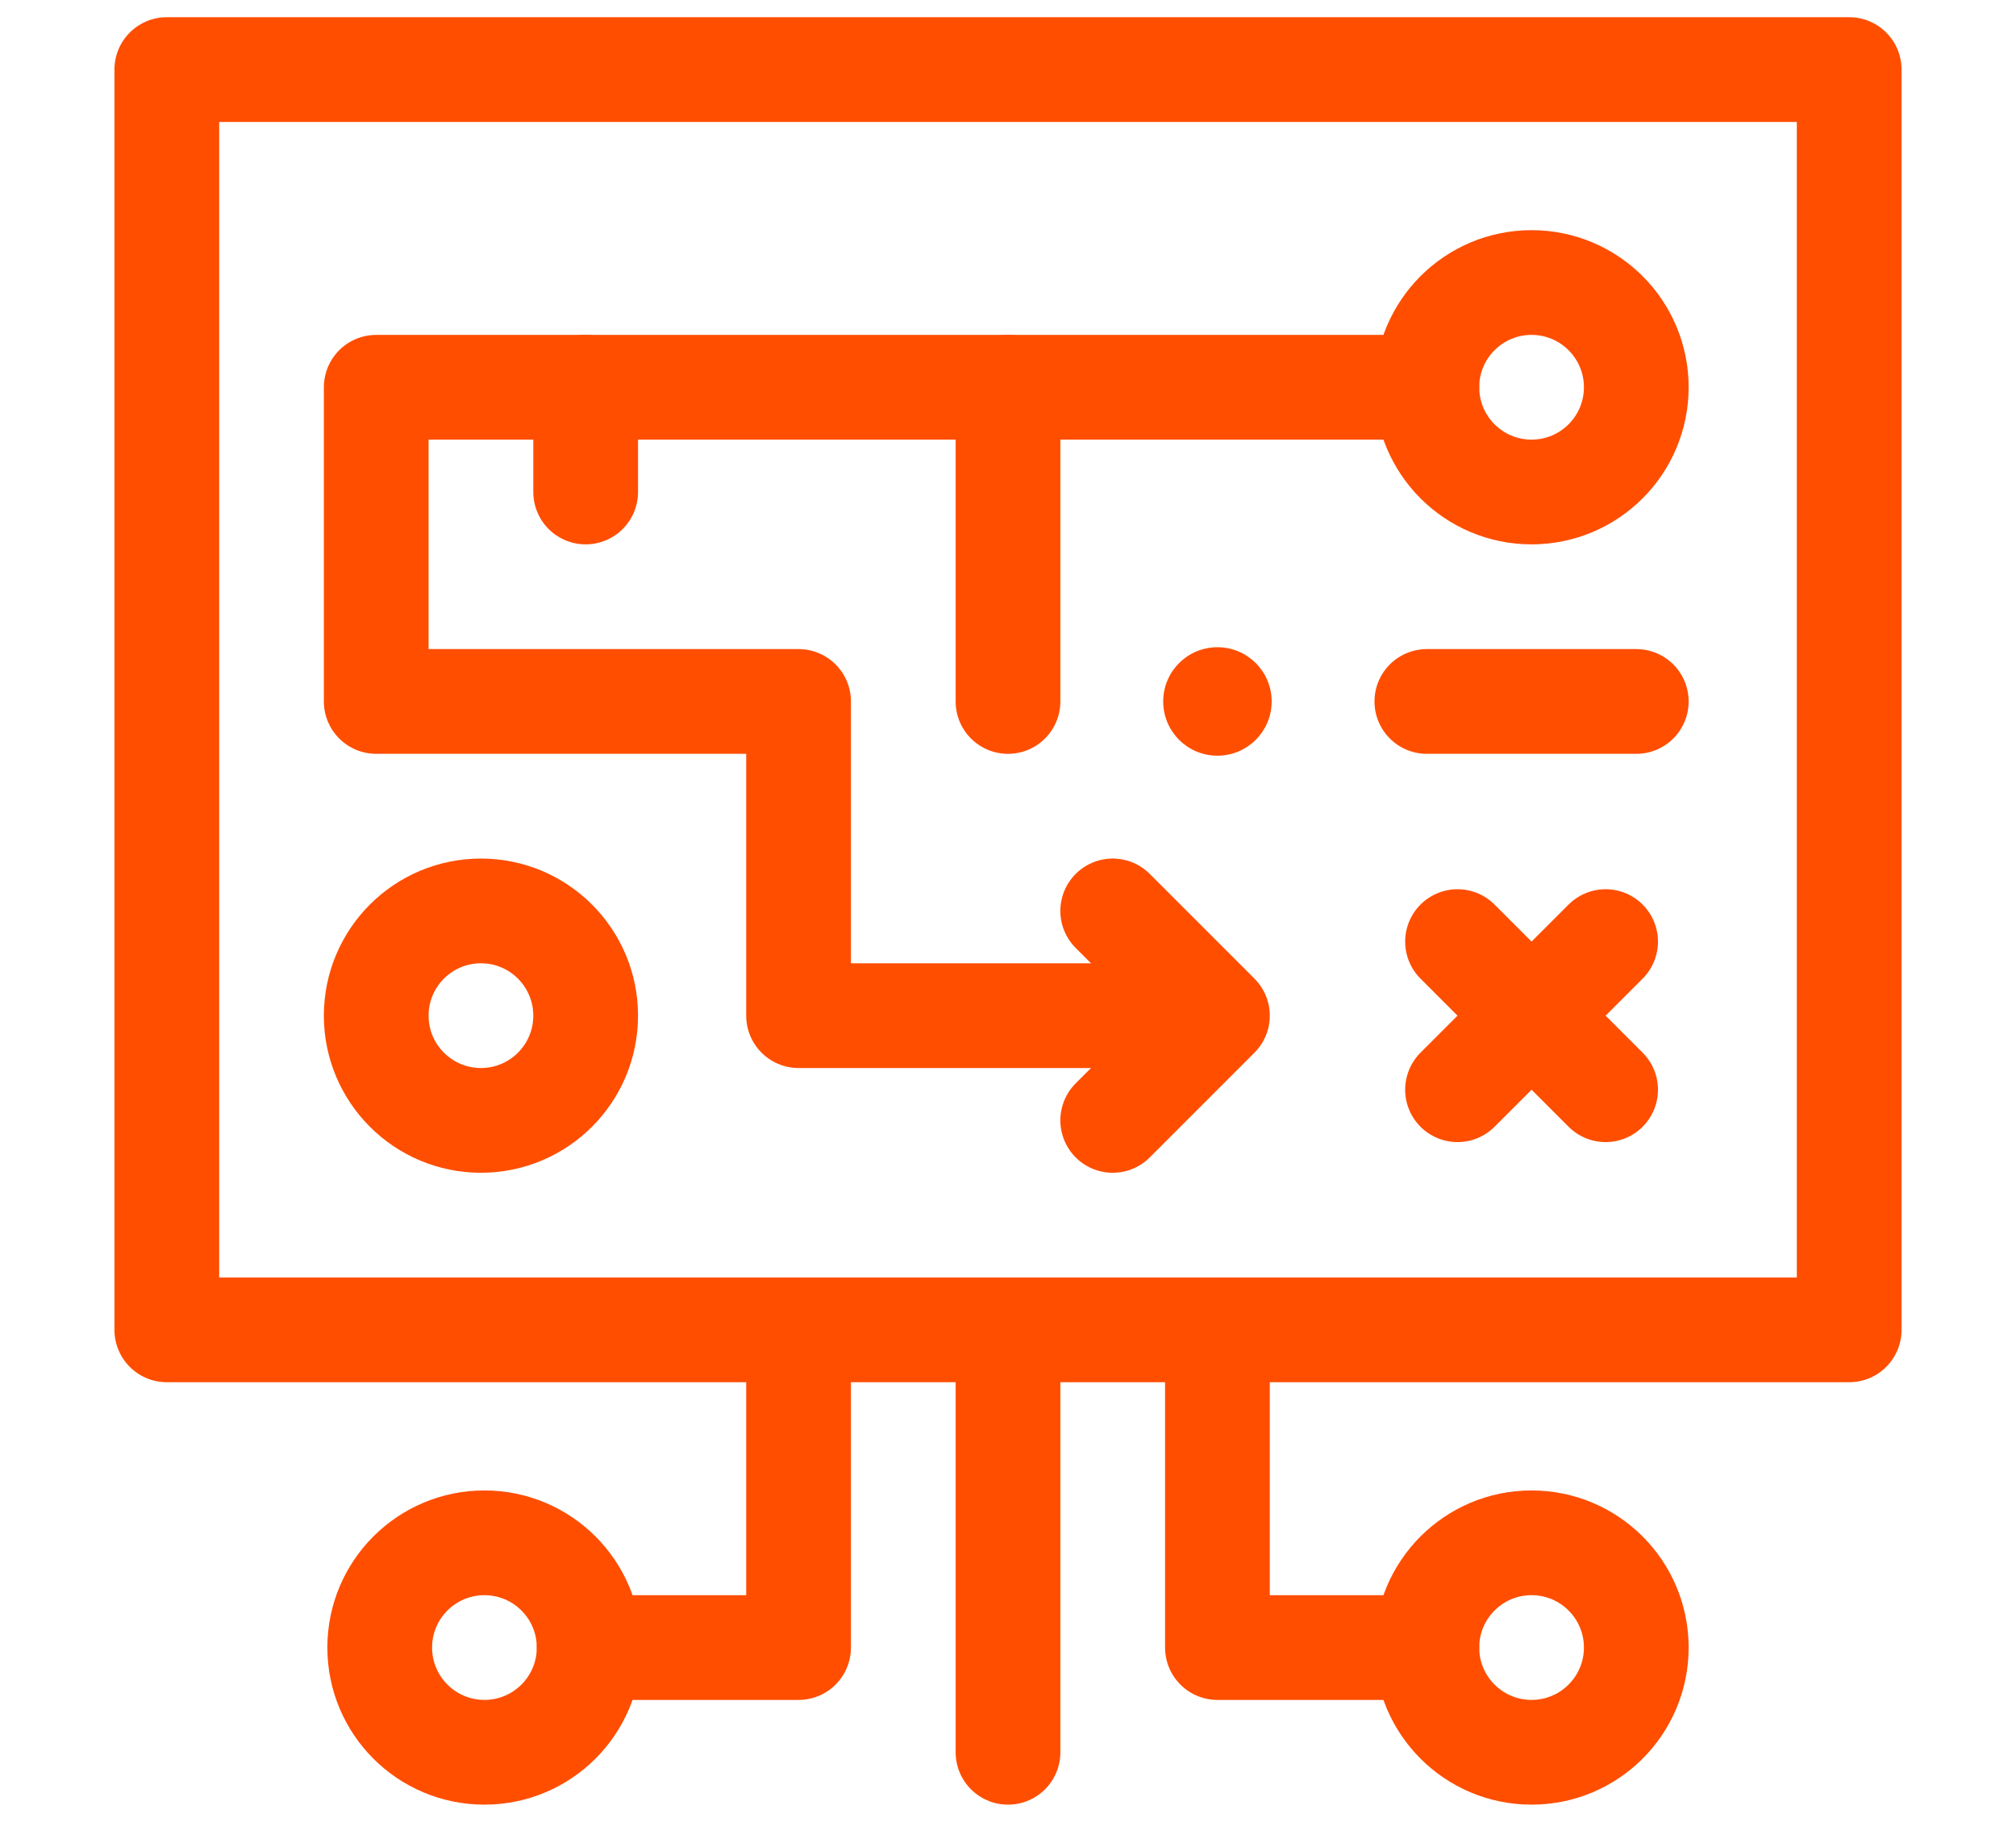 <svg xmlns="http://www.w3.org/2000/svg" xmlns:xlink="http://www.w3.org/1999/xlink" xmlns:serif="http://www.serif.com/" width="100%" height="100%" viewBox="0 0 539 487" xml:space="preserve" style="fill-rule:evenodd;clip-rule:evenodd;stroke-linecap:round;stroke-linejoin:round;stroke-miterlimit:10;"><g id="g2687"><g id="g2689"><clipPath id="_clip1"><rect x="30.599" y="4.599" width="477.803" height="477.803"></rect></clipPath><g clip-path="url(#_clip1)"><rect id="path2695" x="44.597" y="18.597" width="449.806" height="336.888" style="fill:none;fill-rule:nonzero;stroke:#ff4e00;stroke-width:28px;"></rect><g id="g2697"><path id="path2699" d="M157.515,440.407c-0,15.461 -12.535,27.996 -27.996,27.996c-15.462,0 -27.997,-12.535 -27.997,-27.996c0,-15.461 12.535,-27.996 27.997,-27.996c15.461,-0 27.996,12.535 27.996,27.996Z" style="fill:none;fill-rule:nonzero;stroke:#ff4e00;stroke-width:28px;"></path></g><g id="g2701"><path id="path2703" d="M437.478,440.407c-0,15.461 -12.535,27.996 -27.997,27.996c-15.461,0 -27.996,-12.535 -27.996,-27.996c0,-15.461 12.535,-27.996 27.996,-27.996c15.462,-0 27.997,12.535 27.997,27.996Z" style="fill:none;fill-rule:nonzero;stroke:#ff4e00;stroke-width:28px;"></path></g><g id="g2705"><path id="path2707" d="M157.515,440.407l55.992,-0l0,-84.922" style="fill:none;fill-rule:nonzero;stroke:#ff4e00;stroke-width:28px;"></path></g><g id="g2709"><path id="path2711" d="M325.493,355.485l-0,84.922l55.992,-0" style="fill:none;fill-rule:nonzero;stroke:#ff4e00;stroke-width:28px;"></path></g><g id="g2713"><path id="path2715" d="M269.5,355.485l-0,112.918" style="fill:none;fill-rule:nonzero;stroke:#ff4e00;stroke-width:28px;"></path></g><g id="g2717"><path id="path2719" d="M437.478,103.519c-0,15.461 -12.535,27.996 -27.997,27.996c-15.461,-0 -27.996,-12.535 -27.996,-27.996c0,-15.462 12.535,-27.997 27.996,-27.997c15.462,0 27.997,12.535 27.997,27.997Z" style="fill:none;fill-rule:nonzero;stroke:#ff4e00;stroke-width:28px;"></path></g><g id="g2721"><path id="path2723" d="M389.685,291.293l39.593,-39.593" style="fill:none;fill-rule:nonzero;stroke:#ff4e00;stroke-width:28px;"></path></g><g id="g2725"><path id="path2727" d="M429.277,291.293l-39.592,-39.593" style="fill:none;fill-rule:nonzero;stroke:#ff4e00;stroke-width:28px;"></path></g><g id="g2729"><path id="path2731" d="M297.496,243.5l27.997,27.996l-27.997,27.997" style="fill:#ff4e00;fill-rule:nonzero;stroke:#ff4e00;stroke-width:28px;"></path></g><g id="g2733"><path id="path2735" d="M156.582,271.496c-0,15.462 -12.535,27.997 -27.996,27.997c-15.462,-0 -27.997,-12.535 -27.997,-27.997c0,-15.461 12.535,-27.996 27.997,-27.996c15.461,0 27.996,12.535 27.996,27.996Z" style="fill:none;fill-rule:nonzero;stroke:#ff4e00;stroke-width:28px;"></path></g><g id="g2737"><path id="path2739" d="M269.5,187.507l-0,-83.988l-168.911,-0l0,83.988l112.918,0l0,83.989l105.453,0" style="fill:none;fill-rule:nonzero;stroke:#ff4e00;stroke-width:28px;"></path></g><g id="g2741"><path id="path2743" d="M437.478,187.507l-55.993,0" style="fill:none;fill-rule:nonzero;stroke:#ff4e00;stroke-width:28px;"></path></g><g id="g2745"><path id="path2747" d="M339.491,187.507c-0,7.731 -6.268,13.999 -13.998,13.999c-7.731,-0 -13.999,-6.268 -13.999,-13.999c0,-7.73 6.268,-13.998 13.999,-13.998c7.73,0 13.998,6.268 13.998,13.998" style="fill:#ff4e00;fill-rule:nonzero;stroke:#ff4e00;stroke-width:1px;stroke-linecap:butt;stroke-miterlimit:2;"></path></g><g id="g2749"><path id="path2751" d="M269.5,103.519l111.985,-0" style="fill:none;fill-rule:nonzero;stroke:#ff4e00;stroke-width:28px;"></path></g><g id="g2753"><path id="path2755" d="M156.582,131.515l-0,-27.996" style="fill:none;fill-rule:nonzero;stroke:#ff4e00;stroke-width:28px;"></path></g></g></g></g></svg>